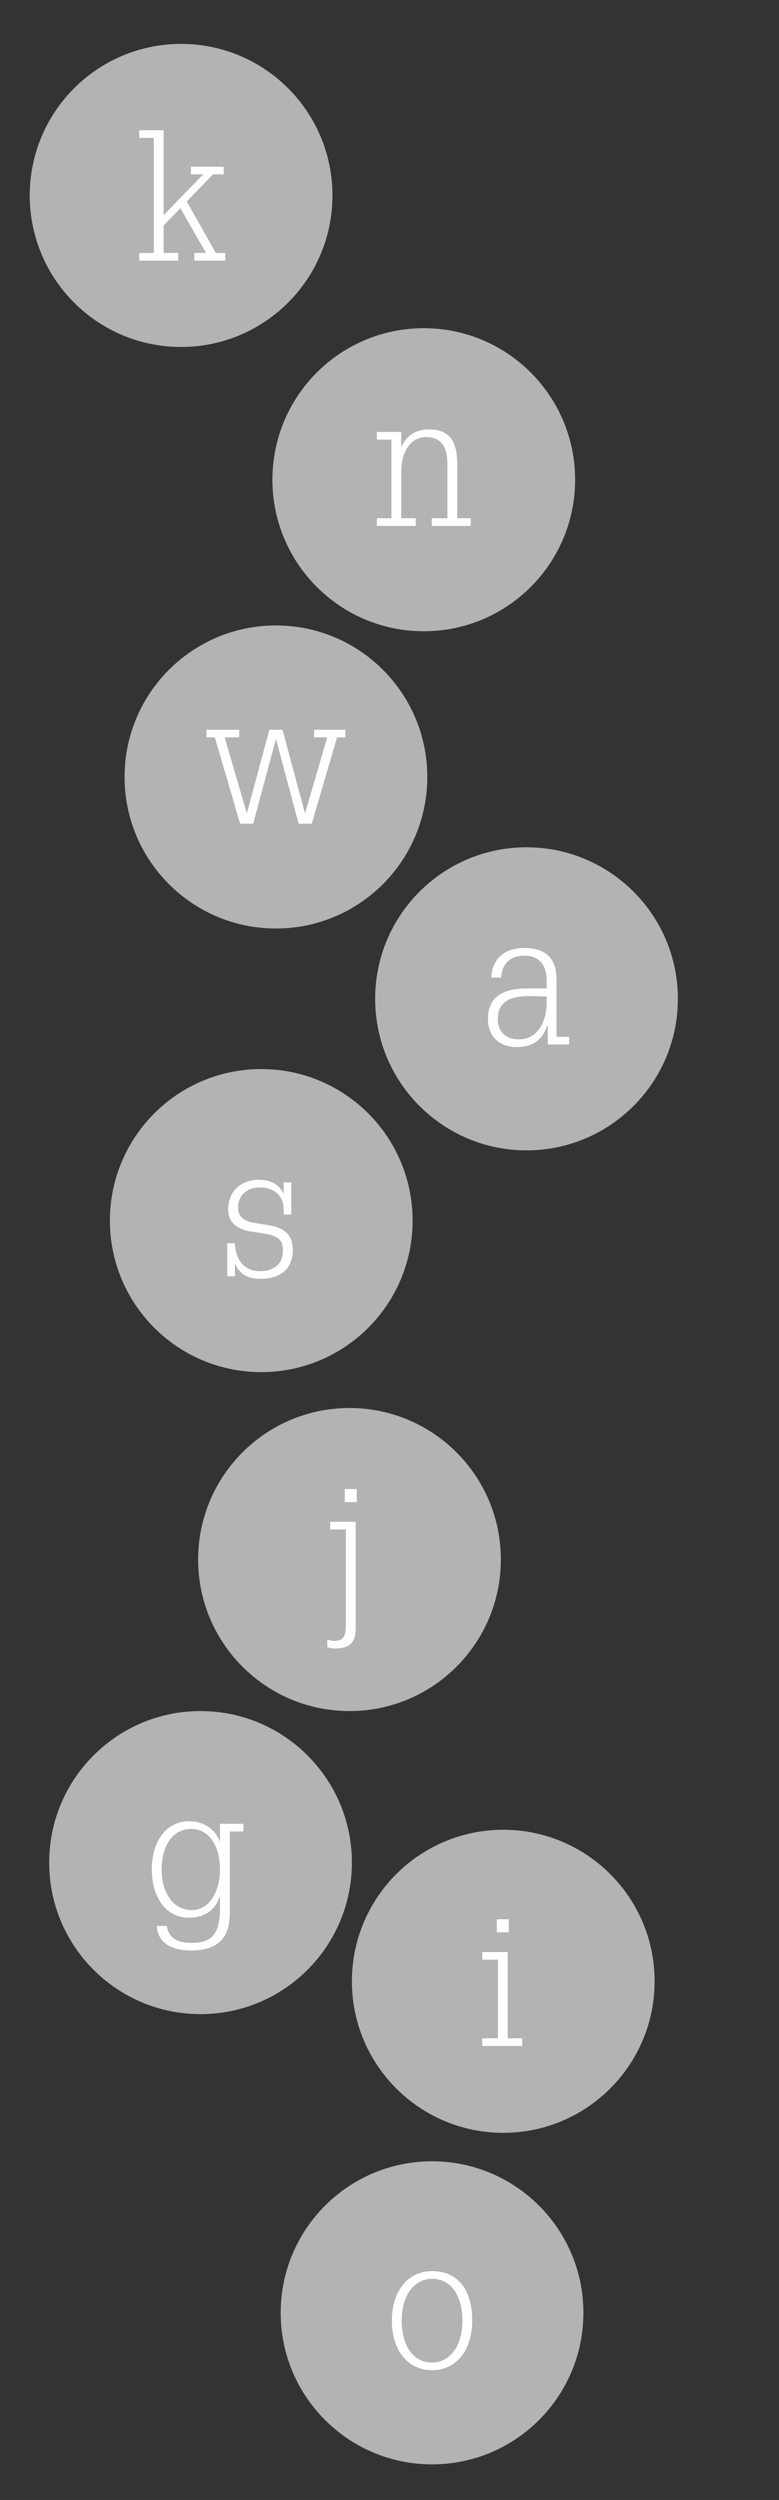 <?xml version="1.0" encoding="UTF-8" standalone="no"?>
<!-- Generator: Adobe Illustrator 15.0.2, SVG Export Plug-In . SVG Version: 6.00 Build 0)  -->

<svg
   xmlns:dc="http://purl.org/dc/elements/1.1/"
   xmlns:cc="http://creativecommons.org/ns#"
   xmlns:rdf="http://www.w3.org/1999/02/22-rdf-syntax-ns#"
   xmlns:svg="http://www.w3.org/2000/svg"
   xmlns="http://www.w3.org/2000/svg"
   xmlns:sodipodi="http://sodipodi.sourceforge.net/DTD/sodipodi-0.dtd"
   xmlns:inkscape="http://www.inkscape.org/namespaces/inkscape"
   version="1.1"
   id="Livello_1"
   x="0px"
   y="0px"
   width="400.86"
   height="1284.99"
   viewBox="0 0 400.86 1284.99"
   enable-background="new 0 0 354.86 1284.99"
   xml:space="preserve"
   sodipodi:docname="lettere3.svg"
   inkscape:version="0.92.3 (2405546, 2018-03-11)"><rect x="0" y="0" width="400.86" height="1284.99" fill="#333333" stroke="none"/><defs
   id="defs59" /><sodipodi:namedview
   pagecolor="#ffffff"
   bordercolor="#666666"
   borderopacity="1"
   objecttolerance="10"
   gridtolerance="10"
   guidetolerance="10"
   inkscape:pageopacity="0"
   inkscape:pageshadow="2"
   inkscape:window-width="1920"
   inkscape:window-height="1017"
   id="namedview57"
   showgrid="false"
   inkscape:zoom="0.36731804"
   inkscape:cx="11.399666"
   inkscape:cy="898.3775"
   inkscape:window-x="1072"
   inkscape:window-y="268"
   inkscape:window-maximized="1"
   inkscape:current-layer="Livello_1" />
<path
   d="m 270.937,591.285 c -43.016,0 -77.888,-34.871 -77.888,-77.888 0,-43.016 34.872,-77.888 77.888,-77.888 43.016,0 77.889,34.872 77.889,77.888 -0.001,43.018 -34.874,77.888 -77.889,77.888"
   id="path2"
   inkscape:connector-curvature="0"
   style="fill:#b1b3b4" />
<g
   id="g6">
	<path
   d="m 252.784,502.521 c 0.468,-10.199 7.392,-15.251 16.748,-15.251 13.1,0 16.842,7.111 16.842,16.187 v 29.474 h 6.457 v 3.93 h -10.947 v -9.825 h -0.188 c -2.994,8.515 -8.515,11.135 -15.906,11.135 -8.889,0 -14.689,-5.427 -14.689,-14.409 0,-10.012 5.988,-15.72 20.022,-15.72 h 10.199 v -3.555 c 0,-9.45 -4.585,-13.287 -11.603,-13.287 -7.485,0 -11.509,4.772 -11.883,11.322 h -5.052 z m 28.538,9.731 c -3.182,-0.094 -6.082,-0.281 -8.89,-0.281 -11.602,0 -16.28,4.023 -16.28,12.07 0,6.082 4.211,10.199 10.761,10.199 10.198,0 14.409,-9.638 14.409,-19.182 z"
   id="path4"
   inkscape:connector-curvature="0"
   style="fill:#ffffff" />
</g>
<path
   d="m 218.065,324.469 c -43.016,0 -77.887,-34.871 -77.887,-77.888 0,-43.016 34.872,-77.888 77.887,-77.888 43.018,0 77.889,34.872 77.889,77.888 0,43.017 -34.871,77.888 -77.889,77.888"
   id="path8"
   inkscape:connector-curvature="0"
   style="fill:#b1b3b4" />
<g
   id="g12">
	<path
   d="m 193.925,266.385 h 7.485 v -40.421 h -7.485 v -3.93 h 12.538 v 7.579 h 0.188 c 2.526,-5.801 7.204,-8.889 14.128,-8.889 10.199,0 14.504,5.708 14.504,17.871 v 27.79 h 6.924 v 3.93 h -20.023 v -3.93 h 8.047 v -27.79 c 0,-9.544 -3.649,-13.941 -11.041,-13.941 -7.486,0 -12.726,6.924 -12.726,18.152 v 23.579 h 7.485 v 3.93 h -20.023 v -3.93 z"
   id="path10"
   inkscape:connector-curvature="0"
   style="fill:#ffffff" />
</g>
<path
   d="m 141.99,477.254 c -43.016,0 -77.888,-34.871 -77.888,-77.888 0,-43.016 34.872,-77.888 77.888,-77.888 43.017,0 77.888,34.872 77.888,77.888 0,43.017 -34.871,77.888 -77.888,77.888"
   id="path14"
   inkscape:connector-curvature="0"
   style="fill:#b1b3b4" />
<g
   id="g18">
	<path
   d="m 110.551,379.02 h -4.304 v -3.93 h 16.842 v 3.93 h -7.485 l 11.321,38.736 h 0.187 l 11.509,-42.666 h 6.737 l 11.509,42.666 h 0.187 l 11.322,-38.736 h -6.737 v -3.93 h 16.093 v 3.93 h -4.304 l -13.006,44.351 h -6.737 l -11.603,-43.228 h -0.187 l -11.602,43.228 h -6.737 z"
   id="path16"
   inkscape:connector-curvature="0"
   style="fill:#ffffff" />
</g>
<path
   d="m 103.19,1035.264 c -43.016,0 -77.888,-34.87 -77.888,-77.888 0,-43.016 34.872,-77.889 77.888,-77.889 43.017,0 77.888,34.873 77.888,77.889 0,43.018 -34.871,77.888 -77.888,77.888"
   id="path20"
   inkscape:connector-curvature="0"
   style="fill:#b1b3b4" />
<g
   id="g24">
	<path
   d="m 113.201,937.437 h 12.07 v 3.93 h -7.018 v 42.012 c 0,13.193 -6.737,19.182 -19.93,19.182 -8.608,0 -17.123,-2.994 -17.591,-12.632 h 5.053 c 1.216,6.924 6.269,8.702 12.819,8.702 10.292,0 14.596,-4.305 14.596,-17.871 v -5.988 h -0.187 c -2.246,7.391 -8.328,10.947 -15.719,10.947 -12.631,0 -19.181,-11.51 -19.181,-24.796 0,-13.286 6.55,-24.795 19.181,-24.795 7.111,0 13.287,3.556 15.719,10.386 h 0.187 v -9.077 z m -14.503,44.351 c 9.731,0 14.503,-10.854 14.503,-20.492 0,-12.725 -5.708,-21.239 -14.784,-21.239 -9.543,0 -15.251,8.515 -15.251,21.239 0,9.638 4.772,20.492 15.532,20.492 z"
   id="path22"
   inkscape:connector-curvature="0"
   style="fill:#ffffff" />
</g>
<path
   d="m 222.325,1266.68 c -43.017,0 -77.889,-34.87 -77.889,-77.888 0,-43.016 34.872,-77.889 77.889,-77.889 43.016,0 77.887,34.873 77.887,77.889 0,43.018 -34.871,77.888 -77.887,77.888"
   id="path26"
   inkscape:connector-curvature="0"
   style="fill:#b1b3b4" />
<g
   id="g30">
	<path
   d="m 222.324,1167.371 c 14.128,0 20.679,10.667 20.679,25.45 0,14.783 -7.86,25.45 -20.679,25.45 -12.819,0 -20.679,-10.667 -20.679,-25.45 0,-14.783 7.86,-25.45 20.679,-25.45 z m 0,46.971 c 8.608,0 15.626,-7.767 15.626,-21.521 0,-11.883 -5.24,-21.521 -15.626,-21.521 -8.608,0 -15.626,7.767 -15.626,21.521 0,11.883 5.24,21.521 15.626,21.521 z"
   id="path28"
   inkscape:connector-curvature="0"
   style="fill:#ffffff" />
</g>
<path
   d="m 258.966,1096.273 c -43.016,0 -77.887,-34.87 -77.887,-77.888 0,-43.016 34.872,-77.889 77.887,-77.889 43.018,0 77.889,34.873 77.889,77.889 -0.001,43.018 -34.872,77.888 -77.889,77.888"
   id="path32"
   inkscape:connector-curvature="0"
   style="fill:#b1b3b4" />
<g
   id="g36">
	<path
   d="m 248.159,1047.683 h 8.047 v -40.421 h -8.047 v -3.93 h 13.1 v 44.351 h 7.485 v 3.93 h -20.585 z m 7.487,-61.194 h 6.175 v 6.737 h -6.175 z"
   id="path34"
   inkscape:connector-curvature="0"
   style="fill:#ffffff" />
</g>
<path
   d="m 179.841,879.488 c -43.016,0 -77.888,-34.87 -77.888,-77.888 0,-43.016 34.872,-77.889 77.888,-77.889 43.016,0 77.889,34.873 77.889,77.889 -0.001,43.018 -34.874,77.888 -77.889,77.888"
   id="path38"
   inkscape:connector-curvature="0"
   style="fill:#b1b3b4" />
<g
   id="g42">
	<path
   d="m 168.426,842.741 c 1.123,0.373 2.339,0.654 3.462,0.654 5.24,0 6.082,-2.807 6.082,-8.515 v -48.748 h -8.047 v -3.93 h 13.1 v 54.456 c 0,7.111 -2.433,10.666 -10.761,10.666 -1.403,0 -2.9,-0.28 -3.836,-0.654 z m 8.982,-77.381 h 6.175 v 6.737 h -6.175 z"
   id="path40"
   inkscape:connector-curvature="0"
   style="fill:#ffffff" />
</g>
<path
   d="m 93.19,178.344 c -43.016,0 -77.888,-34.871 -77.888,-77.888 0,-43.016 34.872,-77.888 77.888,-77.888 43.017,0 77.888,34.872 77.888,77.888 0,43.017 -34.871,77.888 -77.888,77.888"
   id="path44"
   inkscape:connector-curvature="0"
   style="fill:#b1b3b4" />
<g
   id="g48">
	<path
   d="m 71.669,130.024 h 7.485 V 70.89 h -7.485 v -3.93 h 12.538 v 43.602 l 20.398,-20.959 h -6.363 v -3.93 h 16.842 v 3.93 h -5.427 l -13.567,13.941 14.971,26.479 h 4.865 v 3.93 H 100.02 v -3.93 h 5.988 l -13.193,-23.018 -8.608,8.889 v 14.129 h 7.485 v 3.93 H 71.669 Z"
   id="path46"
   inkscape:connector-curvature="0"
   style="fill:#ffffff" />
</g>
<path
   d="m 134.437,705.273 c -43.016,0 -77.888,-34.87 -77.888,-77.888 0,-43.016 34.872,-77.888 77.888,-77.888 43.017,0 77.888,34.872 77.888,77.888 -10e-4,43.018 -34.872,77.888 -77.888,77.888"
   id="path50"
   inkscape:connector-curvature="0"
   style="fill:#b1b3b4" />
<g
   id="g54">
	<path
   d="m 116.967,639.062 h 3.93 c 0.375,9.638 5.708,14.315 12.913,14.315 7.205,0 11.79,-3.836 11.79,-10.479 0,-5.801 -2.62,-7.766 -10.386,-8.982 l -6.082,-0.936 c -7.485,-1.123 -11.696,-4.772 -11.696,-11.509 0,-9.731 7.392,-15.064 15.532,-15.064 5.988,0 10.479,2.058 12.819,7.018 h 0.187 v -5.708 h 3.93 v 16.561 h -3.93 v -2.62 c 0,-7.298 -5.24,-11.322 -12.257,-11.322 -6.924,0 -11.228,4.304 -11.228,10.479 0,5.053 3.743,7.018 8.515,7.766 l 7.018,1.123 c 8.889,1.404 12.631,5.427 12.631,12.725 0,9.918 -6.456,14.877 -16.655,14.877 -6.362,0 -10.76,-2.339 -13.006,-7.766 h -0.094 v 6.456 h -3.93 v -16.934 z"
   id="path52"
   inkscape:connector-curvature="0"
   style="fill:#ffffff" />
</g>
</svg>